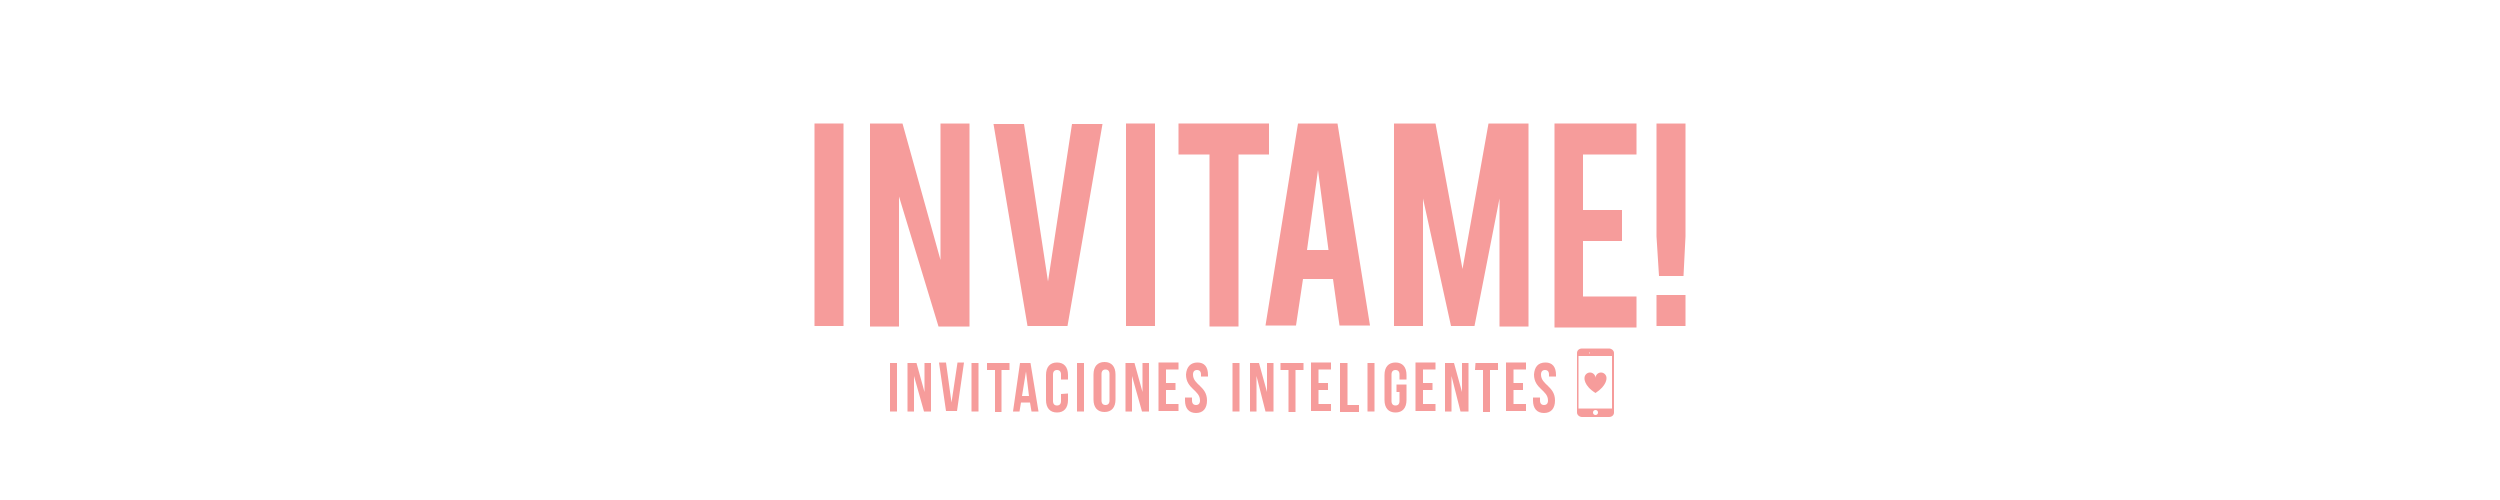 <?xml version="1.0" encoding="utf-8"?>
<!-- Generator: Adobe Illustrator 25.2.1, SVG Export Plug-In . SVG Version: 6.00 Build 0)  -->
<svg version="1.1" id="Capa_1" xmlns="http://www.w3.org/2000/svg" xmlns:xlink="http://www.w3.org/1999/xlink" x="0px" y="0px"
	 width="500px" height="100px" viewBox="0 0 500 100" style="enable-background:new 0 0 500 100;" xml:space="preserve">
<style type="text/css">
	.st0{fill:#F69C9B;}
</style>
<path class="st0" d="M168.7,65.2h-5.8V24.7h5.8V65.2z"/>
<g>
	<g>
		<path class="st0" d="M180.5,24.7l7.6,27.3V24.7h5.8v40.6h-6.2l-7.9-26v26H174V24.7H180.5z"/>
		<path class="st0" d="M205.5,65.2l-6.8-40.4h6.1l4.8,31.5l4.8-31.5h6.1l-7,40.4C213.4,65.2,205.5,65.2,205.5,65.2z"/>
		<path class="st0" d="M231,65.2h-5.8V24.7h5.8V65.2z"/>
		<path class="st0" d="M241.9,30.9h-6.2v-6.2h18.1v6.2h-6.1v34.4h-5.8V30.9z"/>
		<path class="st0" d="M260.6,55.8l-1.4,9.3h-6.1l6.5-40.4h7.9l6.5,40.4h-6.1l-1.3-9.3H260.6z M263.6,34l-2.2,16h4.3L263.6,34z"/>
		<path class="st0" d="M284.6,65.2h-5.8V24.7h8.3l5.4,29.1l5.2-29.1h8v40.6h-5.8V39.7l-5,25.5h-4.7l-5.6-25.5V65.2L284.6,65.2z"/>
		<path class="st0" d="M310.9,65.2V24.7h16.4v6.2h-10.7V42h7.8v6.2h-7.8v11.1h10.7v6.2h-16.4V65.2z"/>
		<path class="st0" d="M331.3,47.3V24.7h5.8v22.6l-0.4,7.9h-4.9L331.3,47.3z M331.3,65.2V59h5.8v6.2H331.3z"/>
	</g>
	<g>
		<path class="st0" d="M178,72.6h1.4v9.7H178V72.6z"/>
		<path class="st0" d="M182.8,75.2v7.1h-1.3v-9.7h1.8l1.6,5.8v-5.8h1.3v9.7h-1.4L182.8,75.2z"/>
		<path class="st0" d="M190.3,80.5l1.2-8h1.3l-1.4,9.7h-2.2l-1.4-9.7h1.4L190.3,80.5z"/>
		<path class="st0" d="M194.3,72.6h1.4v9.7h-1.4V72.6z"/>
		<path class="st0" d="M197.4,72.6h4.5V74h-1.6v8.4H199V74h-1.6V72.6z"/>
		<path class="st0" d="M207.7,82.3h-1.4l-0.3-1.8h-1.8l-0.3,1.8h-1.3l1.4-9.7h2.1L207.7,82.3z M204.4,79.2h1.4l-0.6-4.9L204.4,79.2z
			"/>
		<path class="st0" d="M213.6,78.7V80c0,1.6-0.8,2.5-2.2,2.5s-2.2-0.9-2.2-2.5v-5c0-1.6,0.8-2.5,2.2-2.5s2.2,0.9,2.2,2.5v0.9h-1.4
			v-1c0-0.6-0.3-0.9-0.8-0.9s-0.8,0.3-0.8,0.9v5.3c0,0.6,0.3,0.9,0.8,0.9s0.8-0.3,0.8-0.9v-1.4L213.6,78.7L213.6,78.7z"/>
		<path class="st0" d="M215.4,72.6h1.4v9.7h-1.4V72.6z"/>
		<path class="st0" d="M218.7,74.9c0-1.6,0.8-2.5,2.2-2.5s2.2,0.9,2.2,2.5v5c0,1.6-0.8,2.5-2.2,2.5s-2.2-0.9-2.2-2.5V74.9z
			 M220.3,80.1c0,0.6,0.3,0.9,0.8,0.9s0.8-0.3,0.8-0.9v-5.3c0-0.6-0.3-0.9-0.8-0.9s-0.8,0.3-0.8,0.9V80.1z"/>
		<path class="st0" d="M226.4,75.2v7.1h-1.3v-9.7h1.8l1.6,5.8v-5.8h1.3v9.7h-1.4L226.4,75.2z"/>
		<path class="st0" d="M233.2,76.6h1.9V78h-1.9v2.8h2.5v1.4h-4v-9.7h4v1.4h-2.5V76.6z"/>
		<path class="st0" d="M239.5,72.5c1.4,0,2.1,0.9,2.1,2.5v0.3h-1.4v-0.4c0-0.6-0.3-0.9-0.8-0.9s-0.8,0.3-0.8,0.9
			c0,2.1,2.8,2.3,2.8,5.2c0,1.6-0.8,2.5-2.2,2.5s-2.2-0.9-2.2-2.5v-0.6h1.4v0.6c0,0.6,0.3,0.9,0.8,0.9s0.8-0.3,0.8-0.9
			c0-2.1-2.8-2.3-2.8-5.2C237.3,73.4,238.1,72.5,239.5,72.5z"/>
		<path class="st0" d="M246.5,72.6h1.4v9.7h-1.4V72.6z"/>
		<path class="st0" d="M251.3,75.2v7.1H250v-9.7h1.8l1.6,5.8v-5.8h1.3v9.7h-1.6L251.3,75.2z"/>
		<path class="st0" d="M256.2,72.6h4.5V74h-1.6v8.4h-1.4V74h-1.6v-1.4H256.2z"/>
		<path class="st0" d="M263.7,76.6h1.9V78h-1.9v2.8h2.5v1.4h-4v-9.7h4v1.4h-2.5V76.6z"/>
		<path class="st0" d="M268.1,72.6h1.4V81h2.3v1.4H268v-9.8C268,72.6,268.1,72.6,268.1,72.6z"/>
		<path class="st0" d="M273.5,72.6h1.4v9.7h-1.4V72.6z"/>
		<path class="st0" d="M279.2,76.9h2.1V80c0,1.6-0.8,2.5-2.2,2.5s-2.2-0.9-2.2-2.5v-5c0-1.6,0.8-2.5,2.2-2.5s2.2,0.9,2.2,2.5v0.9
			h-1.4v-1c0-0.6-0.3-0.9-0.8-0.9s-0.8,0.3-0.8,0.9v5.3c0,0.6,0.3,0.9,0.8,0.9s0.8-0.3,0.8-0.9v-1.8h-0.6v-1.5H279.2z"/>
		<path class="st0" d="M284.6,76.6h1.9V78h-1.9v2.8h2.5v1.4h-4v-9.7h4v1.4h-2.5V76.6z"/>
		<path class="st0" d="M290.3,75.2v7.1H289v-9.7h1.8l1.6,5.8v-5.8h1.3v9.7h-1.6L290.3,75.2z"/>
		<path class="st0" d="M295.1,72.6h4.5V74H298v8.4h-1.4V74H295L295.1,72.6L295.1,72.6z"/>
		<path class="st0" d="M302.7,76.6h1.9V78h-1.9v2.8h2.5v1.4h-4v-9.7h4v1.4h-2.5V76.6z"/>
		<path class="st0" d="M309.1,72.5c1.4,0,2.1,0.9,2.1,2.5v0.3h-1.4v-0.4c0-0.6-0.3-0.9-0.8-0.9s-0.8,0.3-0.8,0.9
			c0,2.1,2.8,2.3,2.8,5.2c0,1.6-0.8,2.5-2.2,2.5c-1.4,0-2.2-0.9-2.2-2.5v-0.6h1.4v0.6c0,0.6,0.3,0.9,0.8,0.9s0.8-0.3,0.8-0.9
			c0-2.1-2.8-2.3-2.8-5.2C306.9,73.4,307.6,72.5,309.1,72.5z"/>
	</g>
</g>
<path class="st0" d="M321.3,75.6C321.3,75.6,321.3,75.5,321.3,75.6c0-0.6-0.5-1.1-1.1-1.1s-1.1,0.5-1.1,1.1c0-0.6-0.5-1.1-1.1-1.1
	s-1.1,0.5-1.1,1.1c0,0-0.2,1.5,2.2,3C321.4,77.1,321.3,75.7,321.3,75.6z"/>
<path class="st0" d="M321.8,69.7h-5.4c-0.6,0-1,0.4-1,0.9v11.9c0,0.5,0.5,0.9,1,0.9h5.4c0.6,0,1-0.4,1-0.9V70.6
	C322.8,70.1,322.3,69.7,321.8,69.7z M319.1,70.1L319.1,70.1C319.2,70.2,319.1,70.2,319.1,70.1C319,70.2,319,70.2,319.1,70.1
	C319,70.1,319,70.1,319.1,70.1z M318.5,70.5h1.2h0.1c0,0,0,0-0.1,0H318.5C318.5,70.6,318.4,70.6,318.5,70.5
	C318.4,70.5,318.5,70.5,318.5,70.5z M317.9,70.5c0.1,0,0.1,0.1,0.1,0.1l-0.1,0.1c-0.1,0-0.1-0.1-0.1-0.1S317.8,70.5,317.9,70.5z
	 M319.1,83c-0.3,0-0.5-0.2-0.5-0.5s0.2-0.5,0.5-0.5s0.5,0.2,0.5,0.5S319.4,83,319.1,83z M322.4,72.2v9.5h-6.7v-3.6v-6.9h6.7V72.2z"
	/>
</svg>
